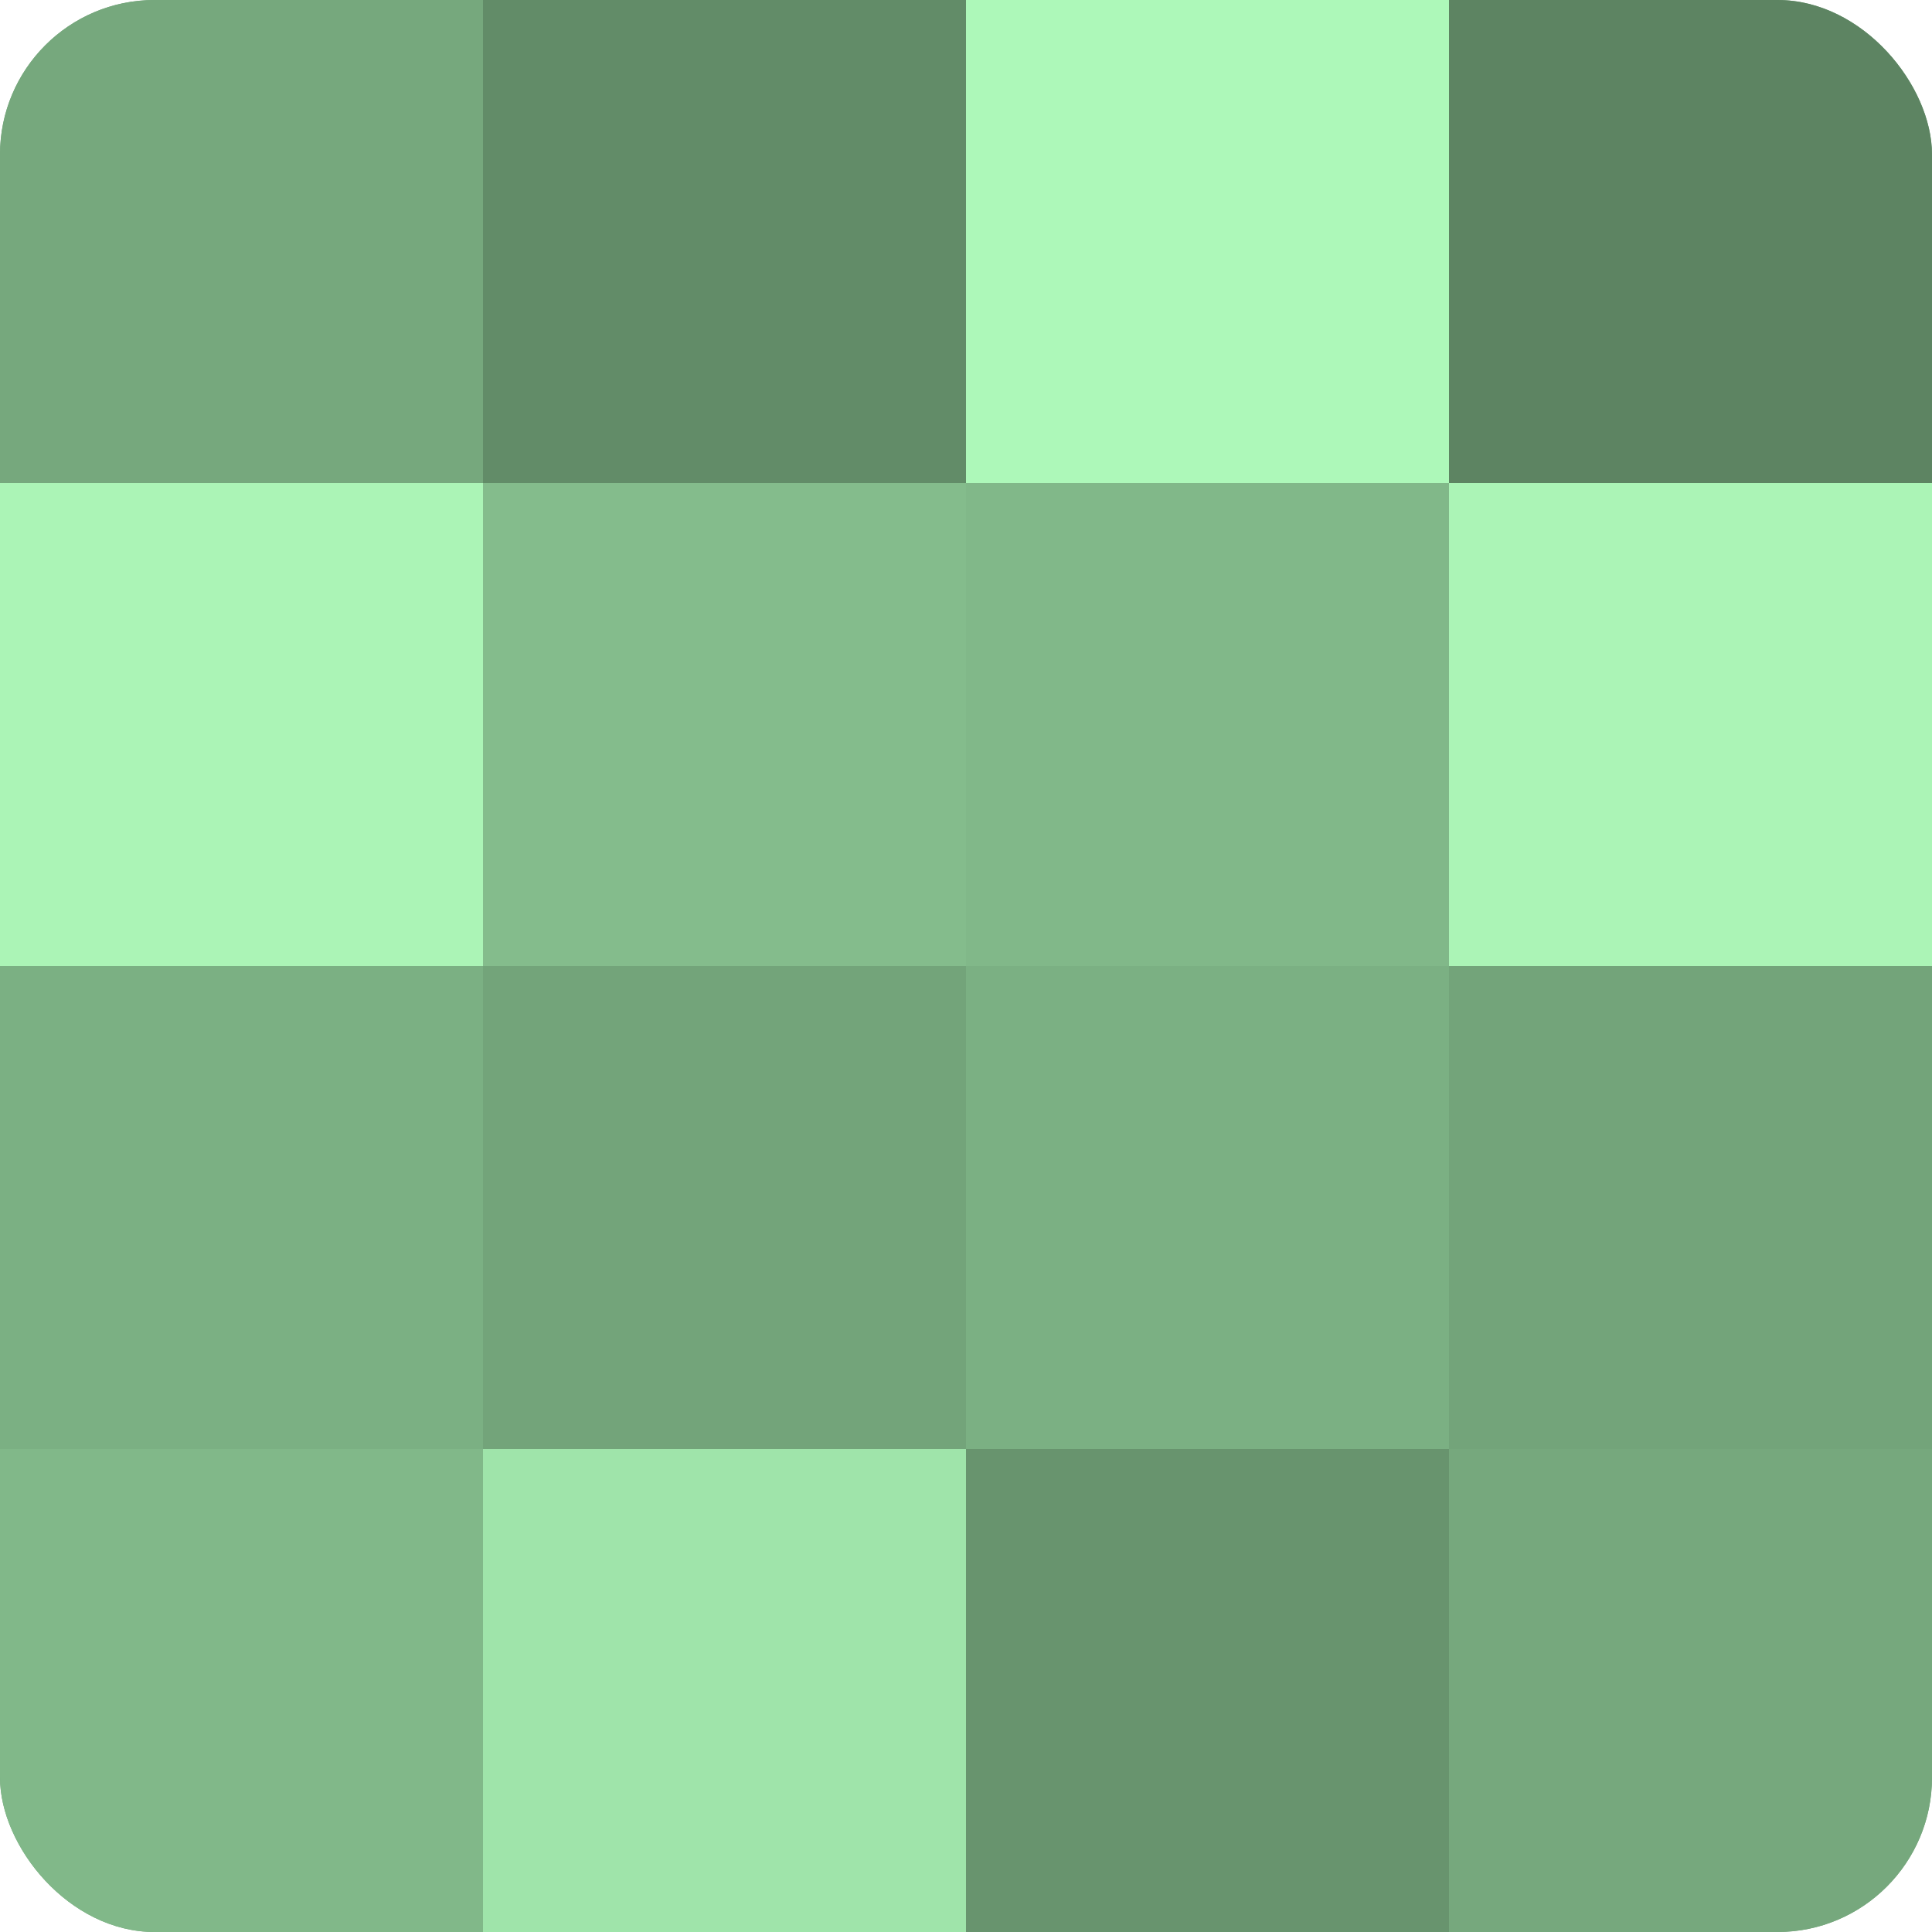 <?xml version="1.0" encoding="UTF-8"?>
<svg xmlns="http://www.w3.org/2000/svg" width="60" height="60" viewBox="0 0 100 100" preserveAspectRatio="xMidYMid meet"><defs><clipPath id="c" width="100" height="100"><rect width="100" height="100" rx="8" ry="8"/></clipPath></defs><g clip-path="url(#c)"><rect width="100" height="100" fill="#70a077"/><rect width="25" height="25" fill="#76a87d"/><rect y="25" width="25" height="25" fill="#abf4b6"/><rect y="50" width="25" height="25" fill="#7bb083"/><rect y="75" width="25" height="25" fill="#81b889"/><rect x="25" width="25" height="25" fill="#628c68"/><rect x="25" y="25" width="25" height="25" fill="#84bc8c"/><rect x="25" y="50" width="25" height="25" fill="#73a47a"/><rect x="25" y="75" width="25" height="25" fill="#9fe4aa"/><rect x="50" width="25" height="25" fill="#adf8b9"/><rect x="50" y="25" width="25" height="25" fill="#81b889"/><rect x="50" y="50" width="25" height="25" fill="#7bb083"/><rect x="50" y="75" width="25" height="25" fill="#68946e"/><rect x="75" width="25" height="25" fill="#5d8462"/><rect x="75" y="25" width="25" height="25" fill="#abf4b6"/><rect x="75" y="50" width="25" height="25" fill="#73a47a"/><rect x="75" y="75" width="25" height="25" fill="#76a87d"/></g></svg>

